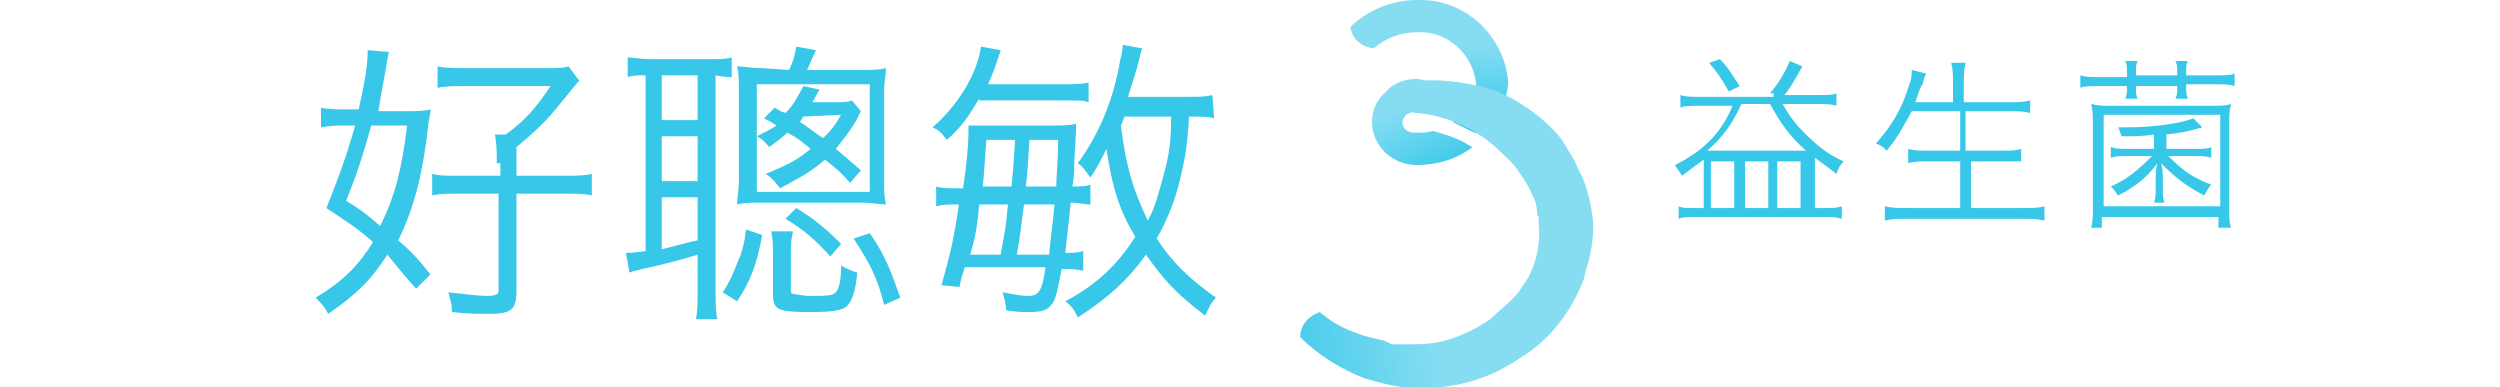 <?xml version="1.0" encoding="utf-8"?>
<!-- Generator: Adobe Illustrator 26.0.2, SVG Export Plug-In . SVG Version: 6.00 Build 0)  -->
<svg version="1.1" id="圖層_1" xmlns="http://www.w3.org/2000/svg" xmlns:xlink="http://www.w3.org/1999/xlink" x="0px" y="0px"
	 viewBox="0 0 139.4 21.6" style="enable-background:new 0 0 139.4 21.6;" xml:space="preserve">
<style type="text/css">
	.st0{fill:url(#SVGID_1_);}
	.st1{fill:url(#SVGID_00000072257586214563247890000012144168400515179915_);}
	.st2{fill:url(#SVGID_00000016774476820006942860000014787872728768732095_);}
	.st3{enable-background:new    ;}
	.st4{fill:#36C7E9;}
	.st5{fill:none;}
</style>
<linearGradient id="SVGID_1_" gradientUnits="userSpaceOnUse" x1="-108.983" y1="-127.708" x2="-106.463" y2="-133.038" gradientTransform="matrix(1 0 0 -1 187.38 -121.86)">
	<stop  offset="0" style="stop-color:#86DDF2"/>
	<stop  offset="0.77" style="stop-color:#36C7E9"/>
</linearGradient>
<path class="st0" d="M82.1,8.2l-0.2-0.1c-0.6-0.4-1.3-0.6-2-0.8c-0.3,0.1-0.6,0.1-0.9,0.1h-0.1c-0.4,0-0.7-0.2-0.7-0.6
	c0-0.1,0.1-0.3,0.2-0.4c0.2-0.1,0.4-0.2,0.6-0.2c0.5,0,0.9-0.4,0.9-0.9S79.5,4.4,79,4.4l0,0l0,0c-0.6,0-1.3,0.2-1.7,0.7
	c-0.5,0.4-0.8,1-0.8,1.7c0,1.3,1.1,2.4,2.5,2.4l0,0l0,0C80.1,9.2,81.2,8.9,82.1,8.2z"/>
<linearGradient id="SVGID_00000055694899743428203710000005964473908920433026_" gradientUnits="userSpaceOnUse" x1="-107.703" y1="-124.459" x2="-107.393" y2="-130.629" gradientTransform="matrix(1 0 0 -1 187.38 -121.86)">
	<stop  offset="0" style="stop-color:#86DDF2"/>
	<stop  offset="0.77" style="stop-color:#36C7E9"/>
</linearGradient>
<path style="fill:url(#SVGID_00000055694899743428203710000005964473908920433026_);" d="M82.8,7.6c0.8-0.8,1.2-1.9,1.3-3
	C83.9,2,81.7-0.1,79,0l0,0c-1.3,0-2.6,0.5-3.6,1.4l-0.1,0.1c0.1,0.7,0.6,1.1,1.3,1.2c0.7-0.6,1.5-0.9,2.4-0.9
	c1.7-0.1,3.1,1.2,3.3,2.8c0,0.9-0.5,1.7-1.3,2.2c0.4,0.2,0.8,0.4,1.2,0.6C82.4,7.4,82.6,7.5,82.8,7.6z"/>
<linearGradient id="SVGID_00000165952643544428667960000005778696795069401244_" gradientUnits="userSpaceOnUse" x1="-108.123" y1="-134.972" x2="-121.263" y2="-137.082" gradientTransform="matrix(1 0 0 -1 187.38 -121.86)">
	<stop  offset="0" style="stop-color:#86DDF2"/>
	<stop  offset="0.77" style="stop-color:#36C7E9"/>
</linearGradient>
<path style="fill:url(#SVGID_00000165952643544428667960000005778696795069401244_);" d="M88.8,12.1c-0.1-0.8-0.3-1.6-0.6-2.3
	c-0.2-0.3-0.3-0.7-0.5-1c-0.1-0.2-0.2-0.3-0.3-0.5c-0.1-0.2-0.2-0.3-0.3-0.5c-0.7-0.9-1.6-1.6-2.6-2.2c-0.3-0.2-0.7-0.3-1-0.5
	c-1.5-0.5-3-0.7-4.5-0.6c-0.5,0-0.9,0.4-0.9,0.9s0.4,0.9,0.9,0.9l0,0c1.2,0.1,2.3,0.5,3.3,1.1c0.5,0.3,0.9,0.6,1.3,1
	c0.4,0.4,0.8,0.7,1.1,1.2c0.3,0.4,0.6,0.9,0.8,1.4c0.1,0.2,0.2,0.5,0.2,0.7c0,0.1,0,0.3,0.1,0.4c0,0.1,0,0.3,0,0.4
	c0.1,1-0.1,2.1-0.6,3c-0.1,0.1-0.1,0.2-0.2,0.3s-0.1,0.2-0.2,0.3c-0.1,0.2-0.3,0.4-0.5,0.6c-0.4,0.4-0.8,0.7-1.2,1.1
	c-0.9,0.6-1.9,1.1-3,1.3c-0.6,0.1-1.1,0.1-1.7,0.1H78h-0.4L77.2,19l-0.4-0.1c-0.6-0.1-1.1-0.3-1.6-0.5s-1-0.5-1.5-0.9l0,0l-0.1-0.1
	c-0.6,0.2-1.1,0.7-1.1,1.4c1,1,2.3,1.8,3.6,2.3c0.7,0.2,1.4,0.4,2.2,0.5c2.3,0.2,4.5-0.3,6.4-1.6c1.7-1,2.9-2.6,3.6-4.4
	c0.1-0.4,0.2-0.8,0.3-1.1C88.8,13.6,88.9,12.8,88.8,12.1z"/>
<g class="st3">
	<path class="st4" d="M23.2,16.1c-0.8-0.9-1.1-1.3-1.6-1.9c-0.9,1.4-1.7,2.2-3.3,3.3c-0.2-0.4-0.4-0.6-0.7-0.9
		c1.5-0.9,2.4-1.8,3.2-3.1c-0.9-0.8-1.4-1.1-2.6-1.9c0.6-1.5,1.1-2.8,1.6-4.6h-0.5c-0.5,0-0.9,0-1.4,0.1V6c0.4,0.1,0.9,0.1,1.5,0.1
		H20c0.3-1.3,0.5-2.5,0.5-3.1c0,0,0-0.1,0-0.2l1.2,0.1c-0.1,0.2-0.1,0.5-0.2,1c-0.1,0.6-0.3,1.6-0.4,2.3h1.4c0.7,0,1.1,0,1.5-0.1
		c0,0.2,0,0.2-0.1,0.7c-0.3,2.8-0.8,4.8-1.7,6.6c0.7,0.6,1,0.9,1.8,1.9L23.2,16.1z M20.7,7c-0.5,1.8-0.8,2.7-1.4,4.2
		c1,0.6,1.3,0.9,1.9,1.4C22,11,22.4,9.5,22.7,7C22.7,7,20.7,7,20.7,7z M27.7,9.1c0-0.6,0-1-0.1-1.6h0.6c1.1-0.8,1.7-1.5,2.5-2.7H26
		c-0.6,0-1.2,0-1.6,0.1V3.7c0.4,0.1,1,0.1,1.7,0.1h4.3c0.7,0,1,0,1.3-0.1l0.6,0.8c-0.1,0.1-0.1,0.1-1,1.2c-0.7,0.9-1.3,1.5-2.5,2.5
		v1.6h2.7c0.7,0,1,0,1.5-0.1v1.2c-0.4-0.1-0.8-0.1-1.5-0.1h-2.7v5.4c0,1.1-0.3,1.3-1.6,1.3c-0.4,0-1.1,0-2-0.1
		c0-0.5-0.1-0.7-0.2-1.1c0.9,0.1,1.7,0.2,2.1,0.2c0.6,0,0.7-0.1,0.7-0.3v-5.4h-2.2c-0.7,0-1.1,0-1.5,0.1V9.7
		c0.4,0.1,0.7,0.1,1.5,0.1h2.3V9.1H27.7z"/>
	<path class="st4" d="M36,4.2c-0.5,0-0.7,0-1,0.1V3.2c0.3,0,0.7,0.1,1.3,0.1h3.2c0.6,0,1,0,1.3-0.1v1.1c-0.2,0-0.4,0-0.9-0.1V16
		c0,0.9,0,1.4,0.1,1.8h-1.2c0.1-0.4,0.1-0.9,0.1-1.8v-1.8c-0.6,0.2-2.1,0.6-3.1,0.8c-0.3,0.1-0.5,0.1-0.7,0.2l-0.2-1.1
		c0.2,0,0.4,0,1.1-0.1C36,14,36,4.2,36,4.2z M36.9,6.7h2V4.2h-2V6.7z M36.9,10.1h2V7.6h-2V10.1z M36.9,13.9c1.2-0.3,1.5-0.4,2-0.5
		V11h-2V13.9z M42.5,13.1c-0.3,1.6-0.6,2.5-1.4,3.7l-0.8-0.5c0.4-0.6,0.5-0.9,0.8-1.6c0.3-0.7,0.4-1.1,0.5-1.9L42.5,13.1z M44,3.9
		c0.2-0.4,0.3-0.7,0.4-1.3l1.1,0.2c-0.2,0.4-0.3,0.7-0.5,1.1h3c0.7,0,1,0,1.4-0.1c0,0.4-0.1,0.7-0.1,1.3v5c0,0.6,0,0.9,0.1,1.3
		c-0.4,0-0.7-0.1-1.4-0.1h-5.5c-0.7,0-1,0-1.4,0.1c0-0.4,0.1-0.8,0.1-1.3v-5c0-0.6,0-1-0.1-1.4c0.4,0,0.7,0.1,1.4,0.1L44,3.9L44,3.9
		z M42.2,10.7h6.3v-6h-6.3V10.7z M48,6.2c-0.1,0.2-0.2,0.4-0.3,0.6c-0.3,0.5-0.7,1-1.1,1.5c0.5,0.4,0.7,0.6,1.4,1.2l-0.6,0.7
		c-0.6-0.7-0.9-0.9-1.4-1.3c-0.8,0.7-1.4,1-2.5,1.6C43.1,10,43,9.9,42.7,9.7c1.2-0.5,1.8-0.8,2.5-1.4c-0.5-0.4-0.7-0.6-1.3-0.9
		c-0.3,0.3-0.5,0.4-1,0.8c-0.2-0.2-0.3-0.4-0.7-0.6C42.8,7.3,43,7.2,43.3,7C43,6.8,43,6.8,42.6,6.6L43.2,6c0.3,0.2,0.3,0.2,0.6,0.3
		c0.5-0.5,0.6-0.8,1-1.5L45.7,5c-0.2,0.3-0.2,0.4-0.4,0.7h1.3c0.4,0,0.7,0,0.9-0.1L48,6.2z M44.2,13c-0.1,0.4-0.1,0.7-0.1,1.2v1.9
		c0,0.2,0,0.3,0.2,0.3c0.1,0,0.5,0.1,0.8,0.1c1,0,1.3,0,1.5-0.2s0.3-0.7,0.3-1.5c0.3,0.2,0.6,0.3,0.9,0.4c-0.1,1.1-0.3,1.6-0.6,1.9
		c-0.3,0.2-0.7,0.3-2,0.3c-1.8,0-2.1-0.1-2.1-1v-2.2c0-0.5,0-0.9-0.1-1.3h1.2V13z M44.4,11.6c1,0.6,1.7,1.2,2.5,2l-0.6,0.7
		c-0.8-0.9-1.5-1.5-2.5-2.1L44.4,11.6z M44.8,6.5c-0.1,0.1-0.1,0.2-0.2,0.3c0.5,0.3,0.8,0.6,1.3,0.9c0.4-0.4,0.6-0.6,1-1.3L44.8,6.5
		L44.8,6.5z M48.5,13c0.9,1.3,1.2,2.2,1.7,3.6L49.3,17c-0.4-1.6-0.8-2.3-1.7-3.7L48.5,13z"/>
	<path class="st4" d="M54.6,5.5c-0.6,1-1,1.6-1.8,2.3c-0.4-0.5-0.4-0.5-0.8-0.7c1.4-1.2,2.5-3,2.7-4.5l1.1,0.2
		c-0.1,0.3-0.1,0.3-0.3,0.9c-0.1,0.3-0.2,0.5-0.4,1H59c0.9,0,1.3,0,1.7-0.1v1.1c-0.3-0.1-0.3-0.1-1.7-0.1h-4.4V5.5z M53.5,11.4
		c-0.6,0-0.9,0-1.3,0.1v-1.1c0.3,0.1,0.7,0.1,1.3,0.1h0.2C53.9,9.2,54,8,54,7.5c0-0.2,0-0.3,0-0.5c0.4,0,0.7,0,1.2,0h3.2
		c0.8,0,1.2,0,1.6-0.1c0,0.4,0,0.4-0.1,2.2c0,0.4,0,0.7-0.1,1.3c0.5,0,0.7,0,1-0.1v1.1c-0.4,0-0.6-0.1-1.1-0.1
		c-0.1,1.1-0.2,1.8-0.3,2.8c0.4,0,0.7,0,1-0.1v1.1C60,15,59.8,15,59.2,15c-0.2,1-0.3,1.6-0.5,1.9c-0.3,0.4-0.5,0.5-1.4,0.5
		c-0.3,0-0.6,0-1.2-0.1c0-0.3-0.1-0.7-0.2-1c0.6,0.1,1,0.2,1.4,0.2c0.6,0,0.8-0.2,1-1.6h-4.5c-0.2,0.6-0.2,0.6-0.3,1.1l-1-0.1
		c0.5-1.8,0.7-2.6,1-4.7h0V11.4z M55.8,14.2c0.2-1.2,0.3-1.5,0.4-2.8h-1.6c-0.1,1.1-0.2,1.8-0.5,2.8H55.8z M55,7.8
		c-0.1,1.2-0.1,1.6-0.2,2.6h1.6c0.1-1,0.1-1,0.2-2.6C56.6,7.8,55,7.8,55,7.8z M58.5,14.2c0.1-1.1,0.2-1.7,0.3-2.8h-1.7
		c-0.2,1.4-0.2,1.7-0.4,2.8H58.5z M57.4,7.8c-0.1,1.7-0.1,1.7-0.2,2.6h1.7c0-0.8,0.1-1.2,0.1-2.6C59,7.8,57.4,7.8,57.4,7.8z
		 M67.7,6.6c-0.3-0.1-0.7-0.1-1.4-0.1c-0.1,1.9-0.3,2.7-0.6,3.9c-0.3,1.1-0.7,2-1.2,2.9c0.9,1.4,1.9,2.3,3.3,3.3
		c-0.3,0.3-0.4,0.6-0.6,1c-1.7-1.3-2.3-2-3.3-3.4c-1,1.4-2.1,2.4-3.8,3.5c-0.2-0.4-0.3-0.6-0.7-0.9c1.7-0.9,2.9-2,3.9-3.6
		c-0.9-1.5-1.3-2.8-1.6-4.9c-0.4,0.8-0.5,1-0.9,1.6c-0.3-0.4-0.4-0.6-0.7-0.8c1.1-1.5,1.9-3.3,2.3-5.4c0.1-0.6,0.2-0.8,0.2-1.2
		l1.1,0.2c-0.1,0.2-0.1,0.3-0.2,0.7c-0.2,0.8-0.4,1.3-0.6,2h3.2c0.8,0,1.1,0,1.5-0.1L67.7,6.6L67.7,6.6z M62.7,6.5
		c-0.1,0.3-0.1,0.3-0.2,0.5c0.3,2.4,0.7,3.6,1.5,5.3c0.4-0.7,0.6-1.5,0.9-2.6s0.4-1.8,0.4-3.2C65.3,6.5,62.7,6.5,62.7,6.5z"/>
</g>
<rect y="0" class="st5" width="139.4" height="21.6"/>
<g>
	<path class="st4" d="M98.7,5.2c0.5-0.6,0.8-1.1,1.1-1.8l0.7,0.3c-0.4,0.7-0.6,1.1-1,1.6h1.9c0.5,0,0.8,0,1-0.1v0.7
		c-0.3-0.1-0.6-0.1-1-0.1h-2c0.4,0.7,0.7,1.1,1.2,1.6c0.7,0.7,1.3,1.2,2.2,1.6c-0.2,0.2-0.3,0.4-0.4,0.7c-0.5-0.4-0.8-0.6-1.2-0.9
		c0,0.2,0,0.3,0,0.5v2.3h0.6c0.4,0,0.6,0,0.9-0.1v0.7c-0.3-0.1-0.5-0.1-0.9-0.1h-7.3c-0.4,0-0.7,0-0.9,0.1v-0.7
		c0.2,0.1,0.4,0.1,0.8,0.1h0.6V9.4c0-0.3,0-0.3,0-0.5c-0.4,0.3-0.7,0.5-1.2,0.9c-0.2-0.3-0.3-0.4-0.4-0.6c1.6-0.8,2.6-1.8,3.2-3.3
		h-1.9c-0.4,0-0.8,0-1,0.1V5.3c0.3,0.1,0.6,0.1,1,0.1h4.2V5.2z M97.1,5.8c-0.5,1.1-1,1.8-1.9,2.6c0.3,0,0.4,0,0.7,0h4.2
		c0.2,0,0.4,0,0.6,0c-0.9-0.8-1.4-1.5-2-2.6H97.1z M95.9,3.3c0.5,0.5,0.7,0.9,1.1,1.5l-0.6,0.3c-0.4-0.7-0.6-1-1.1-1.6L95.9,3.3z
		 M95.4,11.6h1.3V9h-1.3V11.6z M97.3,11.6h1.3V9h-1.3V11.6z M99.1,11.6h1.3V9h-1.3V11.6z"/>
	<path class="st4" d="M106.6,6.2c-0.5,0.9-0.8,1.5-1.4,2.2c-0.2-0.2-0.3-0.3-0.6-0.4c0.8-0.9,1.4-1.8,1.8-3.1c0.2-0.5,0.2-0.7,0.2-1
		l0.8,0.2c-0.1,0.2-0.1,0.3-0.2,0.6c-0.1,0.1-0.2,0.4-0.4,1h2.1V4.6c0-0.4,0-0.7-0.1-1.1h0.8c-0.1,0.4-0.1,0.7-0.1,1.1v1.1h2.5
		c0.5,0,0.8,0,1.2-0.1v0.7c-0.4-0.1-0.7-0.1-1.1-0.1h-2.5v2.2h2c0.5,0,0.8,0,1.1-0.1v0.7C112.6,9,112.3,9,111.9,9h-2v2.6h2.9
		c0.5,0,0.9,0,1.2-0.1v0.8c-0.4-0.1-0.7-0.1-1.2-0.1h-6.5c-0.5,0-0.8,0-1.2,0.1v-0.8c0.4,0.1,0.7,0.1,1.2,0.1h3V9h-1.8
		c-0.5,0-0.8,0-1.1,0.1V8.3c0.3,0.1,0.6,0.1,1.1,0.1h1.8V6.2H106.6z"/>
	<path class="st4" d="M118.6,4c0-0.3,0-0.4-0.1-0.6h0.7c-0.1,0.2-0.1,0.3-0.1,0.6v0.2h2.3V4c0-0.3,0-0.4-0.1-0.6h0.7
		c-0.1,0.2-0.1,0.3-0.1,0.6v0.2h1.7c0.5,0,0.8,0,1-0.1v0.7c-0.3-0.1-0.6-0.1-1-0.1h-1.7v0.2c0,0.2,0,0.4,0.1,0.6h-0.7
		c0.1-0.2,0.1-0.3,0.1-0.6V4.8h-2.3v0.1c0,0.3,0,0.4,0.1,0.6h-0.7c0.1-0.2,0.1-0.4,0.1-0.6V4.8H117c-0.5,0-0.8,0-1,0.1V4.2
		c0.3,0.1,0.6,0.1,1,0.1h1.6V4z M116.6,12.7c0.1-0.3,0.1-0.7,0.1-1.2V7c0-0.5,0-0.8-0.1-1.2c0.4,0.1,0.7,0.1,1.2,0.1h5.4
		c0.6,0,0.9,0,1.2-0.1c-0.1,0.4-0.1,0.7-0.1,1.2v4.5c0,0.6,0,0.9,0.1,1.2h-0.7v-0.6h-6.5v0.6L116.6,12.7L116.6,12.7z M117.3,11.5
		h6.5V6.4h-6.5V11.5z M120.7,8.3h1.7c0.5,0,0.7,0,0.9-0.1v0.6c-0.3-0.1-0.5-0.1-0.9-0.1h-1.5c0.9,0.9,1.4,1.2,2.4,1.6
		c-0.2,0.2-0.2,0.3-0.4,0.6c-1.1-0.6-1.6-1-2.4-1.8c0.1,0.3,0.1,0.7,0.1,0.9v0.5c0,0.4,0,0.6,0.1,0.8h-0.6c0.1-0.2,0.1-0.4,0.1-0.8
		v-0.5c0-0.3,0-0.6,0.1-0.9c-0.6,0.8-1.2,1.3-2.2,1.8c-0.2-0.3-0.2-0.3-0.4-0.5c0.9-0.4,1.5-0.9,2.3-1.7h-1.4c-0.4,0-0.6,0-0.9,0.1
		V8.2c0.3,0.1,0.5,0.1,0.9,0.1h1.5V7.5c-0.6,0.1-1,0.1-1.8,0.1c-0.1-0.2-0.1-0.4-0.2-0.5c0.2,0,0.3,0,0.4,0c1.6,0,3-0.2,3.8-0.5
		l0.5,0.5c-0.7,0.2-1.1,0.3-2,0.4V8.3z"/>
</g>
</svg>

